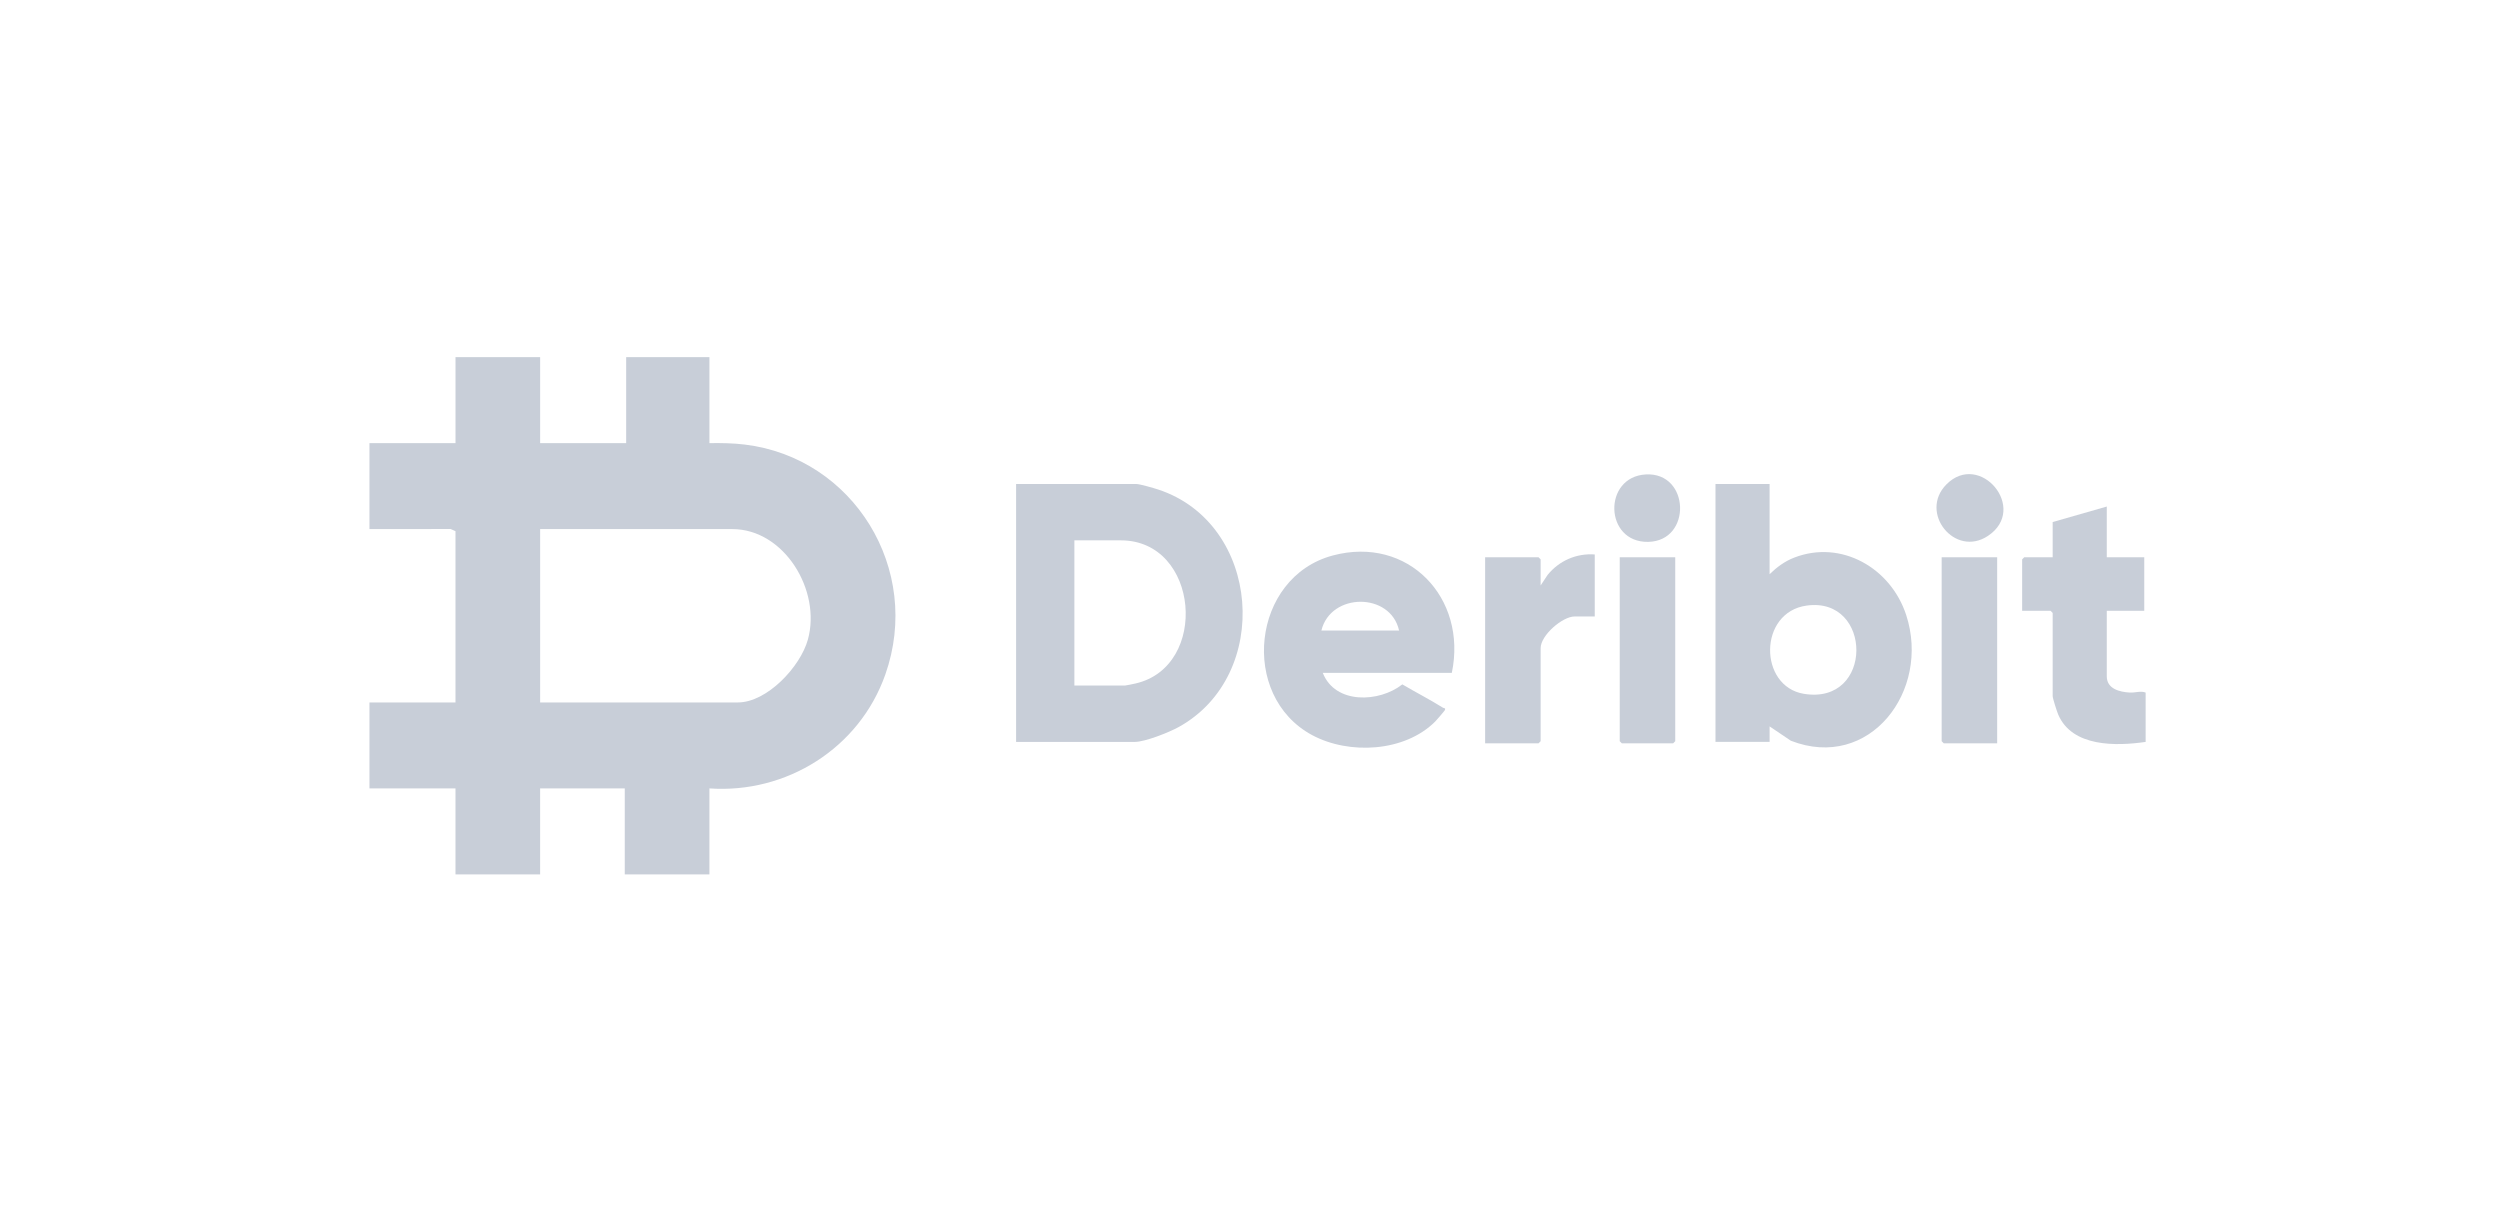 <svg width="203" height="100" viewBox="0 0 203 100" fill="none" xmlns="http://www.w3.org/2000/svg">
<g clip-path="url(#clip0_5804_20449)">
<g clip-path="url(#clip1_5804_20449)">
<path d="M43.859 29V35.981H50.845V29H57.606V35.982C58.56 35.968 59.528 35.982 60.477 36.098C69.293 37.164 74.909 46.214 71.886 54.778C69.769 60.779 63.84 64.456 57.605 64.019V71H50.731V64.019H43.858V71H36.985V64.019H30V57.038H36.986V43.133L36.597 42.956L30 42.962V35.981H36.987V29H43.86H43.859ZM43.859 57.038H59.916C62.281 57.038 64.988 54.145 65.599 51.939C66.706 47.947 63.677 42.962 59.465 42.962H43.859V57.038Z" fill="#C8CED8"/>
<path d="M174.226 60.243C171.843 60.59 168.252 60.676 167.124 58.014C167.025 57.78 166.677 56.706 166.677 56.523V49.771L166.508 49.599H164.198V45.422L164.367 45.251H166.677V42.39L171.071 41.131V45.251H174.114V49.599H171.071V54.921C171.071 55.942 172.124 56.189 172.933 56.235C173.399 56.261 173.819 56.077 174.226 56.237V60.243Z" fill="#C8CED8"/>
<path d="M82.507 60.243V39.3H92.254C92.55 39.3 93.707 39.637 94.06 39.754C102.399 42.511 103.322 54.847 95.693 59.044C94.921 59.469 92.976 60.244 92.141 60.244H82.507V60.243ZM87.24 55.665H91.353C91.426 55.665 92.06 55.532 92.203 55.499C98.208 54.129 97.389 43.877 91.014 43.877H87.24V55.665Z" fill="#C8CED8"/>
<path d="M143.691 39.3V46.624C144.281 46.051 144.918 45.577 145.69 45.278C149.51 43.798 153.541 46.119 154.785 49.947C156.785 56.102 151.798 62.637 145.418 60.148L143.692 58.984V60.241H139.297V39.3H143.691ZM146.706 49.172C142.766 49.713 142.797 55.727 146.466 56.337C152.162 57.283 152.082 48.433 146.706 49.172Z" fill="#C8CED8"/>
<path d="M117.888 54.635H107.409C108.419 57.213 112.005 57.046 113.868 55.572C114.962 56.217 116.102 56.799 117.179 57.472C117.241 57.511 117.405 57.472 117.323 57.666C117.3 57.722 116.645 58.481 116.539 58.588C114.057 61.072 109.542 61.301 106.545 59.691C100.619 56.507 101.624 46.869 108.223 45.105C114.325 43.474 119.163 48.529 117.888 54.636V54.635ZM113.606 51.202C112.913 48.072 108.047 48.099 107.296 51.202H113.606Z" fill="#C8CED8"/>
<path d="M129.494 45.022V50.057H127.86C126.876 50.057 125.099 51.582 125.099 52.632V60.185L124.93 60.357H120.592V45.251H124.93L125.099 45.422V47.54L125.665 46.684C126.602 45.527 128.011 44.914 129.494 45.022Z" fill="#C8CED8"/>
<path d="M162.17 45.251V60.357H157.832L157.663 60.185V45.251H162.17Z" fill="#C8CED8"/>
<path d="M136.029 45.251V60.185L135.86 60.357H131.691L131.522 60.185V45.251H136.029Z" fill="#C8CED8"/>
<path d="M133.641 38.524C137.228 38.325 137.406 43.932 133.832 44C130.258 44.067 130.14 38.717 133.641 38.524Z" fill="#C8CED8"/>
<path d="M158.042 39.341C160.76 36.579 164.739 41.307 161.42 43.516C158.736 45.301 155.792 41.626 158.042 39.341Z" fill="#C8CED8"/>
</g>
</g>
<defs>
<clipPath id="clip0_5804_20449">
<rect width="203" height="100" fill="white"/>
</clipPath>
<clipPath id="clip1_5804_20449">
<rect width="144.226" height="42" fill="white" transform="translate(30 29)"/>
</clipPath>
</defs>
</svg>
